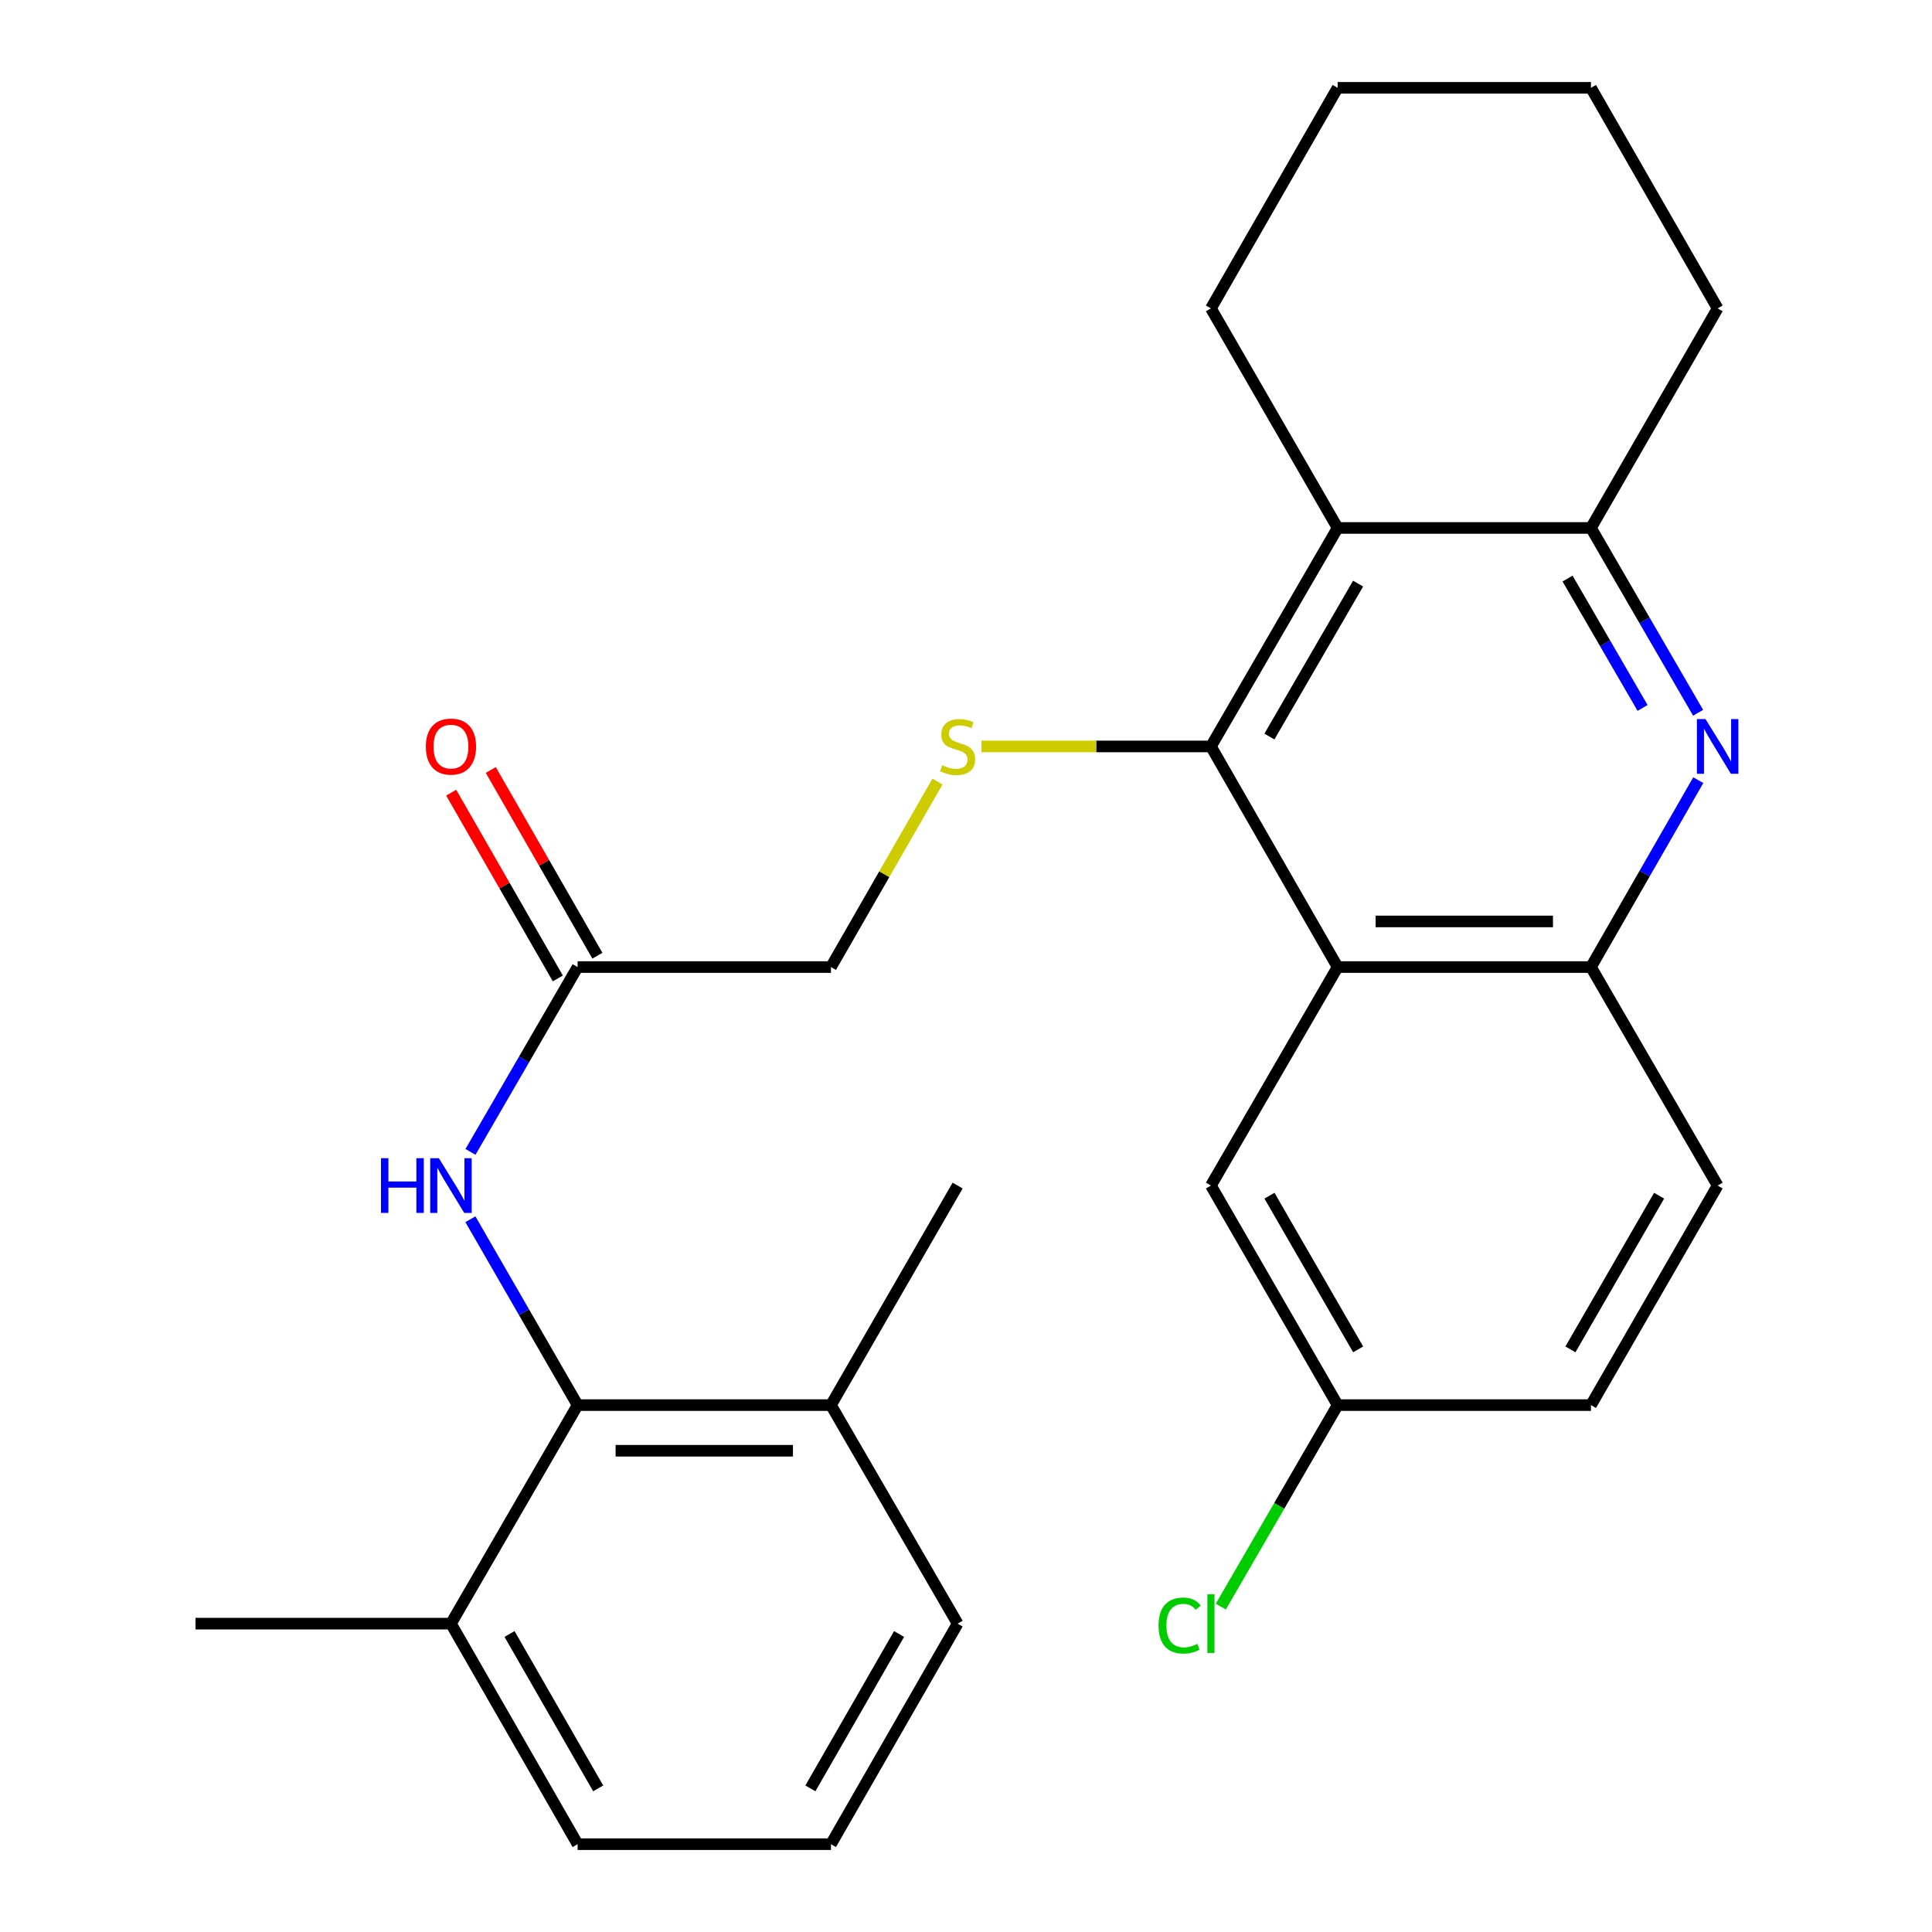 <?xml version='1.0' encoding='iso-8859-1'?>
<svg version='1.1' baseProfile='full'
              xmlns='http://www.w3.org/2000/svg'
                      xmlns:rdkit='http://www.rdkit.org/xml'
                      xmlns:xlink='http://www.w3.org/1999/xlink'
                  xml:space='preserve'
width='1000px' height='1000px' viewBox='0 0 1000 1000'>
<!-- END OF HEADER -->
<rect style='opacity:1.0;fill:#FFFFFF;stroke:none' width='1000' height='1000' x='0' y='0'> </rect>
<path class='bond-0' d='M 626.777,386.357 L 692.356,500.551' style='fill:none;fill-rule:evenodd;stroke:#000000;stroke-width:6px;stroke-linecap:butt;stroke-linejoin:miter;stroke-opacity:1' />
<path class='bond-2' d='M 626.777,386.357 L 692.356,273.265' style='fill:none;fill-rule:evenodd;stroke:#000000;stroke-width:6px;stroke-linecap:butt;stroke-linejoin:miter;stroke-opacity:1' />
<path class='bond-2' d='M 657.045,381.241 L 702.951,302.077' style='fill:none;fill-rule:evenodd;stroke:#000000;stroke-width:6px;stroke-linecap:butt;stroke-linejoin:miter;stroke-opacity:1' />
<path class='bond-5' d='M 626.777,386.357 L 567.402,386.357' style='fill:none;fill-rule:evenodd;stroke:#000000;stroke-width:6px;stroke-linecap:butt;stroke-linejoin:miter;stroke-opacity:1' />
<path class='bond-5' d='M 567.402,386.357 L 508.027,386.357' style='fill:none;fill-rule:evenodd;stroke:#CCCC00;stroke-width:6px;stroke-linecap:butt;stroke-linejoin:miter;stroke-opacity:1' />
<path class='bond-4' d='M 692.356,500.551 L 823.477,500.551' style='fill:none;fill-rule:evenodd;stroke:#000000;stroke-width:6px;stroke-linecap:butt;stroke-linejoin:miter;stroke-opacity:1' />
<path class='bond-4' d='M 712.024,476.933 L 803.809,476.933' style='fill:none;fill-rule:evenodd;stroke:#000000;stroke-width:6px;stroke-linecap:butt;stroke-linejoin:miter;stroke-opacity:1' />
<path class='bond-9' d='M 692.356,500.551 L 626.777,613.643' style='fill:none;fill-rule:evenodd;stroke:#000000;stroke-width:6px;stroke-linecap:butt;stroke-linejoin:miter;stroke-opacity:1' />
<path class='bond-1' d='M 878.939,368.929 L 851.208,321.097' style='fill:none;fill-rule:evenodd;stroke:#0000FF;stroke-width:6px;stroke-linecap:butt;stroke-linejoin:miter;stroke-opacity:1' />
<path class='bond-1' d='M 851.208,321.097 L 823.477,273.265' style='fill:none;fill-rule:evenodd;stroke:#000000;stroke-width:6px;stroke-linecap:butt;stroke-linejoin:miter;stroke-opacity:1' />
<path class='bond-1' d='M 850.187,366.426 L 830.776,332.943' style='fill:none;fill-rule:evenodd;stroke:#0000FF;stroke-width:6px;stroke-linecap:butt;stroke-linejoin:miter;stroke-opacity:1' />
<path class='bond-1' d='M 830.776,332.943 L 811.364,299.461' style='fill:none;fill-rule:evenodd;stroke:#000000;stroke-width:6px;stroke-linecap:butt;stroke-linejoin:miter;stroke-opacity:1' />
<path class='bond-27' d='M 879.023,403.809 L 851.25,452.18' style='fill:none;fill-rule:evenodd;stroke:#0000FF;stroke-width:6px;stroke-linecap:butt;stroke-linejoin:miter;stroke-opacity:1' />
<path class='bond-27' d='M 851.25,452.18 L 823.477,500.551' style='fill:none;fill-rule:evenodd;stroke:#000000;stroke-width:6px;stroke-linecap:butt;stroke-linejoin:miter;stroke-opacity:1' />
<path class='bond-3' d='M 692.356,273.265 L 823.477,273.265' style='fill:none;fill-rule:evenodd;stroke:#000000;stroke-width:6px;stroke-linecap:butt;stroke-linejoin:miter;stroke-opacity:1' />
<path class='bond-18' d='M 692.356,273.265 L 626.777,159.622' style='fill:none;fill-rule:evenodd;stroke:#000000;stroke-width:6px;stroke-linecap:butt;stroke-linejoin:miter;stroke-opacity:1' />
<path class='bond-19' d='M 823.477,273.265 L 889.044,159.622' style='fill:none;fill-rule:evenodd;stroke:#000000;stroke-width:6px;stroke-linecap:butt;stroke-linejoin:miter;stroke-opacity:1' />
<path class='bond-12' d='M 823.477,500.551 L 889.044,613.643' style='fill:none;fill-rule:evenodd;stroke:#000000;stroke-width:6px;stroke-linecap:butt;stroke-linejoin:miter;stroke-opacity:1' />
<path class='bond-14' d='M 485.235,404.529 L 457.669,452.54' style='fill:none;fill-rule:evenodd;stroke:#CCCC00;stroke-width:6px;stroke-linecap:butt;stroke-linejoin:miter;stroke-opacity:1' />
<path class='bond-14' d='M 457.669,452.54 L 430.103,500.551' style='fill:none;fill-rule:evenodd;stroke:#000000;stroke-width:6px;stroke-linecap:butt;stroke-linejoin:miter;stroke-opacity:1' />
<path class='bond-6' d='M 298.969,727.286 L 271.222,679.184' style='fill:none;fill-rule:evenodd;stroke:#000000;stroke-width:6px;stroke-linecap:butt;stroke-linejoin:miter;stroke-opacity:1' />
<path class='bond-6' d='M 271.222,679.184 L 243.475,631.083' style='fill:none;fill-rule:evenodd;stroke:#0000FF;stroke-width:6px;stroke-linecap:butt;stroke-linejoin:miter;stroke-opacity:1' />
<path class='bond-10' d='M 298.969,727.286 L 430.103,727.286' style='fill:none;fill-rule:evenodd;stroke:#000000;stroke-width:6px;stroke-linecap:butt;stroke-linejoin:miter;stroke-opacity:1' />
<path class='bond-10' d='M 318.639,750.904 L 410.432,750.904' style='fill:none;fill-rule:evenodd;stroke:#000000;stroke-width:6px;stroke-linecap:butt;stroke-linejoin:miter;stroke-opacity:1' />
<path class='bond-11' d='M 298.969,727.286 L 233.415,840.391' style='fill:none;fill-rule:evenodd;stroke:#000000;stroke-width:6px;stroke-linecap:butt;stroke-linejoin:miter;stroke-opacity:1' />
<path class='bond-7' d='M 243.517,596.215 L 271.243,548.383' style='fill:none;fill-rule:evenodd;stroke:#0000FF;stroke-width:6px;stroke-linecap:butt;stroke-linejoin:miter;stroke-opacity:1' />
<path class='bond-7' d='M 271.243,548.383 L 298.969,500.551' style='fill:none;fill-rule:evenodd;stroke:#000000;stroke-width:6px;stroke-linecap:butt;stroke-linejoin:miter;stroke-opacity:1' />
<path class='bond-8' d='M 298.969,500.551 L 430.103,500.551' style='fill:none;fill-rule:evenodd;stroke:#000000;stroke-width:6px;stroke-linecap:butt;stroke-linejoin:miter;stroke-opacity:1' />
<path class='bond-13' d='M 309.211,494.672 L 281.615,446.601' style='fill:none;fill-rule:evenodd;stroke:#000000;stroke-width:6px;stroke-linecap:butt;stroke-linejoin:miter;stroke-opacity:1' />
<path class='bond-13' d='M 281.615,446.601 L 254.02,398.53' style='fill:none;fill-rule:evenodd;stroke:#FF0000;stroke-width:6px;stroke-linecap:butt;stroke-linejoin:miter;stroke-opacity:1' />
<path class='bond-13' d='M 288.727,506.43 L 261.132,458.359' style='fill:none;fill-rule:evenodd;stroke:#000000;stroke-width:6px;stroke-linecap:butt;stroke-linejoin:miter;stroke-opacity:1' />
<path class='bond-13' d='M 261.132,458.359 L 233.537,410.288' style='fill:none;fill-rule:evenodd;stroke:#FF0000;stroke-width:6px;stroke-linecap:butt;stroke-linejoin:miter;stroke-opacity:1' />
<path class='bond-15' d='M 626.777,613.643 L 692.356,727.286' style='fill:none;fill-rule:evenodd;stroke:#000000;stroke-width:6px;stroke-linecap:butt;stroke-linejoin:miter;stroke-opacity:1' />
<path class='bond-15' d='M 657.07,618.885 L 702.976,698.435' style='fill:none;fill-rule:evenodd;stroke:#000000;stroke-width:6px;stroke-linecap:butt;stroke-linejoin:miter;stroke-opacity:1' />
<path class='bond-22' d='M 430.103,727.286 L 495.669,840.391' style='fill:none;fill-rule:evenodd;stroke:#000000;stroke-width:6px;stroke-linecap:butt;stroke-linejoin:miter;stroke-opacity:1' />
<path class='bond-24' d='M 430.103,727.286 L 495.669,613.643' style='fill:none;fill-rule:evenodd;stroke:#000000;stroke-width:6px;stroke-linecap:butt;stroke-linejoin:miter;stroke-opacity:1' />
<path class='bond-21' d='M 233.415,840.391 L 298.969,954.545' style='fill:none;fill-rule:evenodd;stroke:#000000;stroke-width:6px;stroke-linecap:butt;stroke-linejoin:miter;stroke-opacity:1' />
<path class='bond-21' d='M 263.73,845.753 L 309.617,925.661' style='fill:none;fill-rule:evenodd;stroke:#000000;stroke-width:6px;stroke-linecap:butt;stroke-linejoin:miter;stroke-opacity:1' />
<path class='bond-23' d='M 233.415,840.391 L 101.193,840.391' style='fill:none;fill-rule:evenodd;stroke:#000000;stroke-width:6px;stroke-linecap:butt;stroke-linejoin:miter;stroke-opacity:1' />
<path class='bond-29' d='M 889.044,613.643 L 823.477,727.286' style='fill:none;fill-rule:evenodd;stroke:#000000;stroke-width:6px;stroke-linecap:butt;stroke-linejoin:miter;stroke-opacity:1' />
<path class='bond-29' d='M 858.751,618.886 L 812.854,698.436' style='fill:none;fill-rule:evenodd;stroke:#000000;stroke-width:6px;stroke-linecap:butt;stroke-linejoin:miter;stroke-opacity:1' />
<path class='bond-16' d='M 692.356,727.286 L 823.477,727.286' style='fill:none;fill-rule:evenodd;stroke:#000000;stroke-width:6px;stroke-linecap:butt;stroke-linejoin:miter;stroke-opacity:1' />
<path class='bond-17' d='M 692.356,727.286 L 662.121,779.433' style='fill:none;fill-rule:evenodd;stroke:#000000;stroke-width:6px;stroke-linecap:butt;stroke-linejoin:miter;stroke-opacity:1' />
<path class='bond-17' d='M 662.121,779.433 L 631.885,831.58' style='fill:none;fill-rule:evenodd;stroke:#00CC00;stroke-width:6px;stroke-linecap:butt;stroke-linejoin:miter;stroke-opacity:1' />
<path class='bond-25' d='M 626.777,159.622 L 692.356,45.455' style='fill:none;fill-rule:evenodd;stroke:#000000;stroke-width:6px;stroke-linecap:butt;stroke-linejoin:miter;stroke-opacity:1' />
<path class='bond-28' d='M 889.044,159.622 L 823.477,45.455' style='fill:none;fill-rule:evenodd;stroke:#000000;stroke-width:6px;stroke-linecap:butt;stroke-linejoin:miter;stroke-opacity:1' />
<path class='bond-20' d='M 430.103,954.545 L 298.969,954.545' style='fill:none;fill-rule:evenodd;stroke:#000000;stroke-width:6px;stroke-linecap:butt;stroke-linejoin:miter;stroke-opacity:1' />
<path class='bond-30' d='M 430.103,954.545 L 495.669,840.391' style='fill:none;fill-rule:evenodd;stroke:#000000;stroke-width:6px;stroke-linecap:butt;stroke-linejoin:miter;stroke-opacity:1' />
<path class='bond-30' d='M 419.457,925.659 L 465.354,845.751' style='fill:none;fill-rule:evenodd;stroke:#000000;stroke-width:6px;stroke-linecap:butt;stroke-linejoin:miter;stroke-opacity:1' />
<path class='bond-26' d='M 692.356,45.455 L 823.477,45.455' style='fill:none;fill-rule:evenodd;stroke:#000000;stroke-width:6px;stroke-linecap:butt;stroke-linejoin:miter;stroke-opacity:1' />
<path  class='atom-2' d='M 882.784 372.197
L 892.064 387.197
Q 892.984 388.677, 894.464 391.357
Q 895.944 394.037, 896.024 394.197
L 896.024 372.197
L 899.784 372.197
L 899.784 400.517
L 895.904 400.517
L 885.944 384.117
Q 884.784 382.197, 883.544 379.997
Q 882.344 377.797, 881.984 377.117
L 881.984 400.517
L 878.304 400.517
L 878.304 372.197
L 882.784 372.197
' fill='#0000FF'/>
<path  class='atom-6' d='M 487.669 396.077
Q 487.989 396.197, 489.309 396.757
Q 490.629 397.317, 492.069 397.677
Q 493.549 397.997, 494.989 397.997
Q 497.669 397.997, 499.229 396.717
Q 500.789 395.397, 500.789 393.117
Q 500.789 391.557, 499.989 390.597
Q 499.229 389.637, 498.029 389.117
Q 496.829 388.597, 494.829 387.997
Q 492.309 387.237, 490.789 386.517
Q 489.309 385.797, 488.229 384.277
Q 487.189 382.757, 487.189 380.197
Q 487.189 376.637, 489.589 374.437
Q 492.029 372.237, 496.829 372.237
Q 500.109 372.237, 503.829 373.797
L 502.909 376.877
Q 499.509 375.477, 496.949 375.477
Q 494.189 375.477, 492.669 376.637
Q 491.149 377.757, 491.189 379.717
Q 491.189 381.237, 491.949 382.157
Q 492.749 383.077, 493.869 383.597
Q 495.029 384.117, 496.949 384.717
Q 499.509 385.517, 501.029 386.317
Q 502.549 387.117, 503.629 388.757
Q 504.749 390.357, 504.749 393.117
Q 504.749 397.037, 502.109 399.157
Q 499.509 401.237, 495.149 401.237
Q 492.629 401.237, 490.709 400.677
Q 488.829 400.157, 486.589 399.237
L 487.669 396.077
' fill='#CCCC00'/>
<path  class='atom-8' d='M 197.195 599.483
L 201.035 599.483
L 201.035 611.523
L 215.515 611.523
L 215.515 599.483
L 219.355 599.483
L 219.355 627.803
L 215.515 627.803
L 215.515 614.723
L 201.035 614.723
L 201.035 627.803
L 197.195 627.803
L 197.195 599.483
' fill='#0000FF'/>
<path  class='atom-8' d='M 227.155 599.483
L 236.435 614.483
Q 237.355 615.963, 238.835 618.643
Q 240.315 621.323, 240.395 621.483
L 240.395 599.483
L 244.155 599.483
L 244.155 627.803
L 240.275 627.803
L 230.315 611.403
Q 229.155 609.483, 227.915 607.283
Q 226.715 605.083, 226.355 604.403
L 226.355 627.803
L 222.675 627.803
L 222.675 599.483
L 227.155 599.483
' fill='#0000FF'/>
<path  class='atom-14' d='M 220.415 386.437
Q 220.415 379.637, 223.775 375.837
Q 227.135 372.037, 233.415 372.037
Q 239.695 372.037, 243.055 375.837
Q 246.415 379.637, 246.415 386.437
Q 246.415 393.317, 243.015 397.237
Q 239.615 401.117, 233.415 401.117
Q 227.175 401.117, 223.775 397.237
Q 220.415 393.357, 220.415 386.437
M 233.415 397.917
Q 237.735 397.917, 240.055 395.037
Q 242.415 392.117, 242.415 386.437
Q 242.415 380.877, 240.055 378.077
Q 237.735 375.237, 233.415 375.237
Q 229.095 375.237, 226.735 378.037
Q 224.415 380.837, 224.415 386.437
Q 224.415 392.157, 226.735 395.037
Q 229.095 397.917, 233.415 397.917
' fill='#FF0000'/>
<path  class='atom-18' d='M 599.657 841.371
Q 599.657 834.331, 602.937 830.651
Q 606.257 826.931, 612.537 826.931
Q 618.377 826.931, 621.497 831.051
L 618.857 833.211
Q 616.577 830.211, 612.537 830.211
Q 608.257 830.211, 605.977 833.091
Q 603.737 835.931, 603.737 841.371
Q 603.737 846.971, 606.057 849.851
Q 608.417 852.731, 612.977 852.731
Q 616.097 852.731, 619.737 850.851
L 620.857 853.851
Q 619.377 854.811, 617.137 855.371
Q 614.897 855.931, 612.417 855.931
Q 606.257 855.931, 602.937 852.171
Q 599.657 848.411, 599.657 841.371
' fill='#00CC00'/>
<path  class='atom-18' d='M 624.937 825.211
L 628.617 825.211
L 628.617 855.571
L 624.937 855.571
L 624.937 825.211
' fill='#00CC00'/>
</svg>
